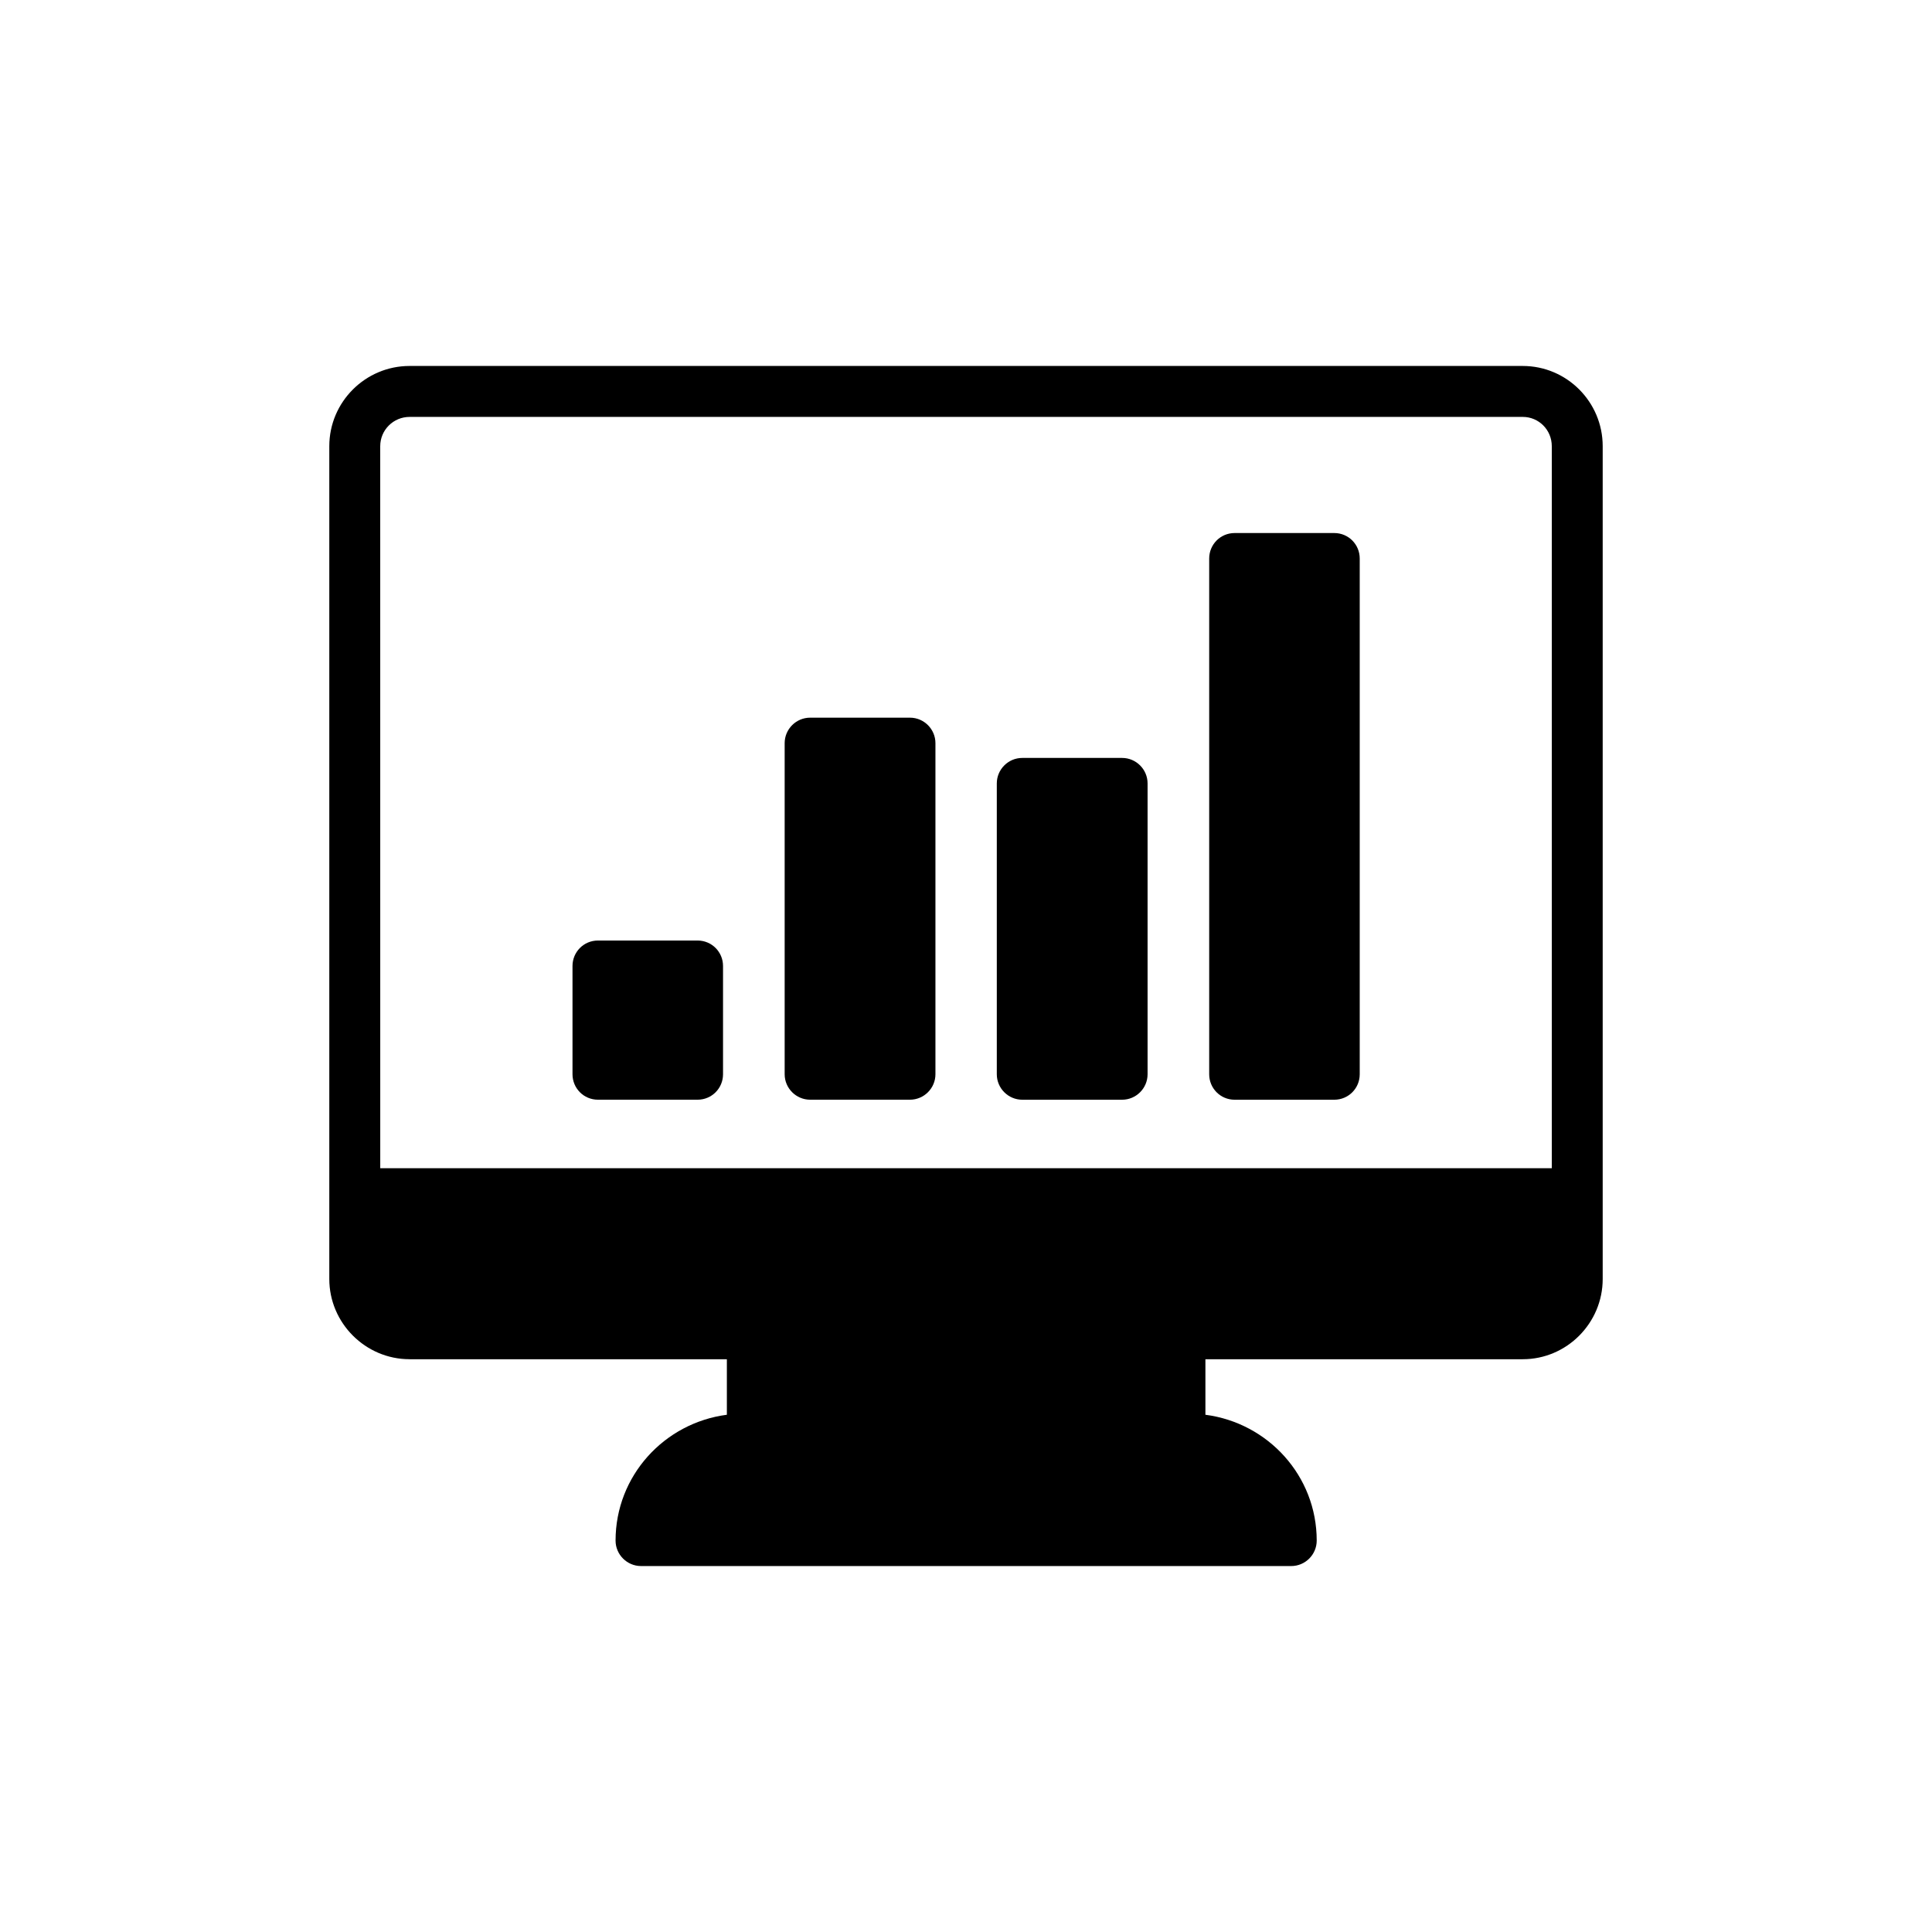 <?xml version="1.0" encoding="UTF-8"?>
<!-- Uploaded to: SVG Repo, www.svgrepo.com, Generator: SVG Repo Mixer Tools -->
<svg fill="#000000" width="800px" height="800px" version="1.1" viewBox="144 144 512 512" xmlns="http://www.w3.org/2000/svg">
 <g>
  <path d="m252.53 504.21h84.098v14.715c-16.602 2.16-29.496 16.199-29.496 33.344 0 3.711 3.035 6.75 6.75 6.75h172.31c3.711 0 6.75-3.035 6.75-6.75 0-17.145-12.891-31.184-29.496-33.344v-14.715h84.094c11.676 0 21.191-9.586 21.191-21.262v-220.7c0-11.742-9.516-21.262-21.191-21.262h-295.01c-11.676 0-21.262 9.516-21.262 21.262v220.7c0 11.676 9.582 21.258 21.262 21.258zm-7.766-241.96c0-4.32 3.512-7.762 7.762-7.762l295.02-0.004c4.25 0 7.695 3.441 7.695 7.762v191.34l-310.47 0.004z"/>
  <path d="m385.15 334.19h-26.457c-3.711 0-6.75 3.035-6.75 6.75v87.742c0 3.711 3.039 6.75 6.75 6.75h26.457c3.711 0 6.75-3.035 6.75-6.75v-87.742c0-3.711-3.035-6.75-6.75-6.75z"/>
  <path d="m497.59 285.26h-26.391c-3.781 0-6.75 3.039-6.75 6.75v136.68c0 3.711 2.969 6.75 6.75 6.75h26.391c3.781 0 6.75-3.035 6.75-6.75v-136.68c0-3.711-2.969-6.75-6.75-6.75z"/>
  <path d="m328.86 393.25h-26.391c-3.781 0-6.75 3.039-6.75 6.75v28.684c0 3.711 2.969 6.75 6.75 6.75h26.391c3.781 0 6.75-3.035 6.75-6.75v-28.684c0-3.715-2.969-6.75-6.75-6.75z"/>
  <path d="m441.37 344.86h-26.457c-3.711 0-6.75 3.039-6.75 6.75v77.078c0 3.711 3.035 6.75 6.75 6.75h26.457c3.715 0 6.75-3.035 6.75-6.75v-77.078c0-3.711-3.035-6.75-6.75-6.75z"/>
 </g>
</svg>